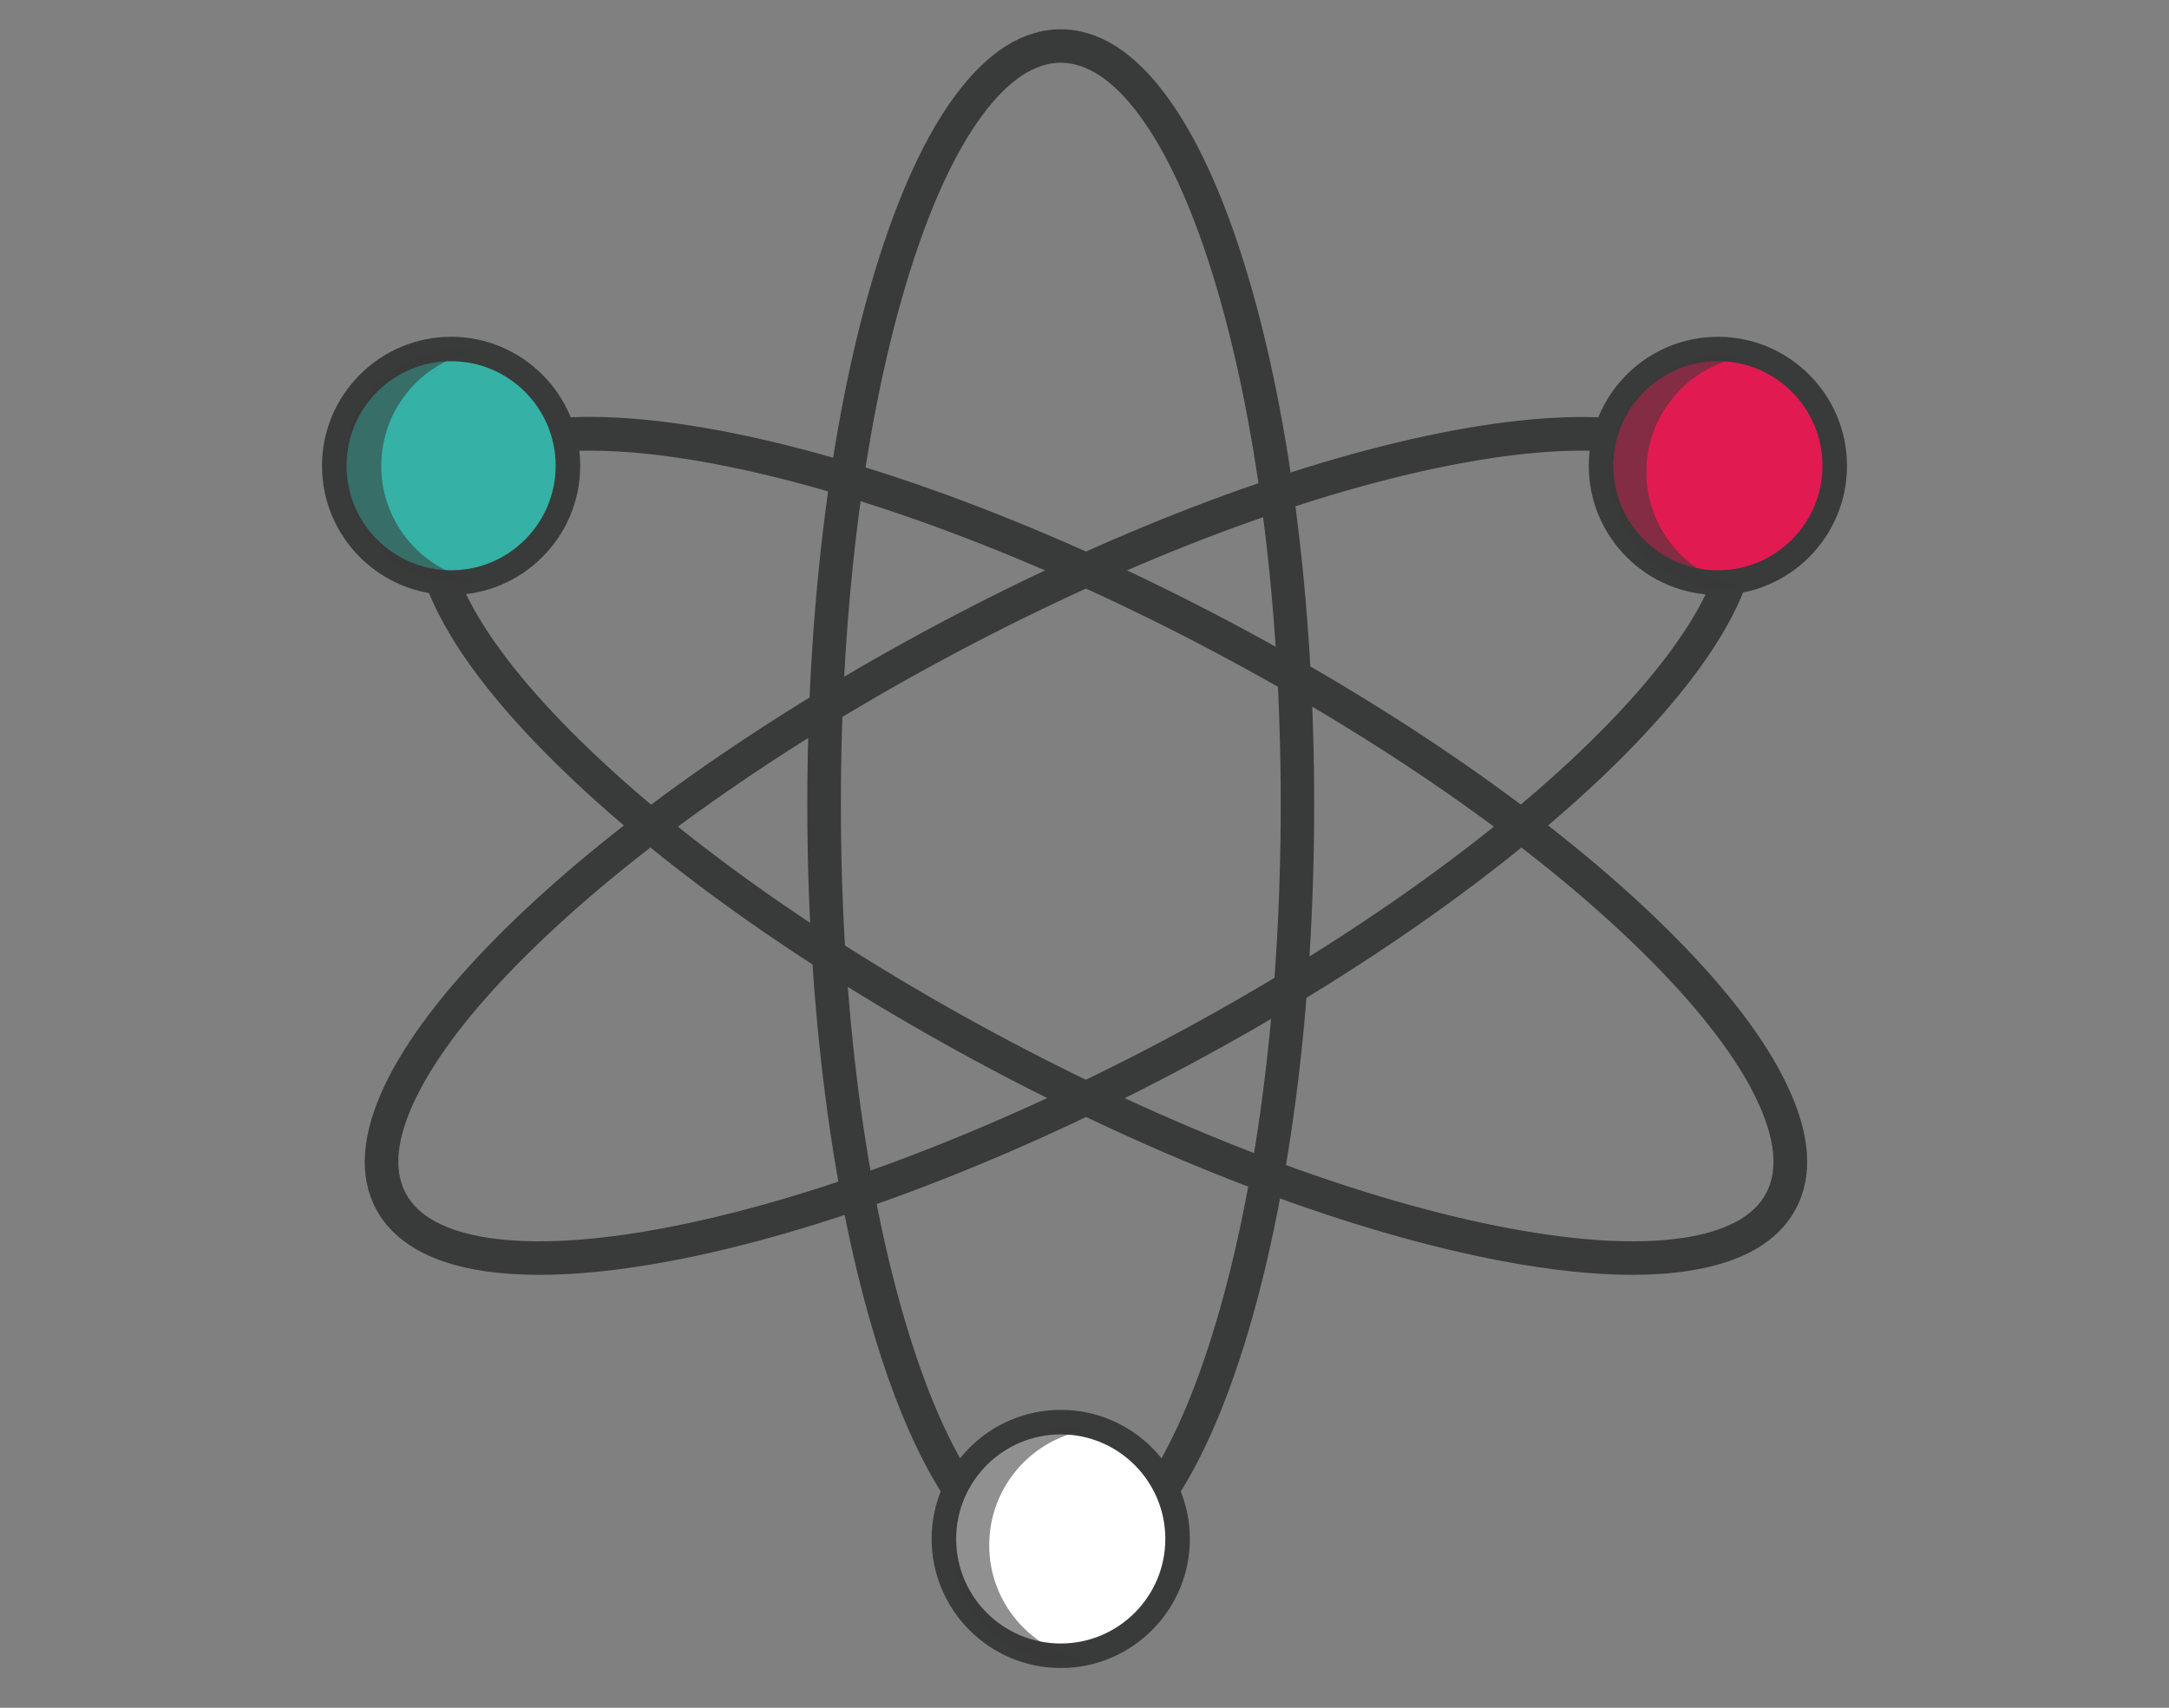 <?xml version="1.0" encoding="UTF-8"?> <!-- Generator: Adobe Illustrator 28.1.0, SVG Export Plug-In . SVG Version: 6.00 Build 0) --> <svg xmlns="http://www.w3.org/2000/svg" xmlns:xlink="http://www.w3.org/1999/xlink" x="0px" y="0px" viewBox="0 0 1680 1323" style="enable-background:new 0 0 1680 1323;" xml:space="preserve"><rect x="0" y="0" width="1680" height="1323" fill="#808080" stroke="none"/> <style type="text/css"> .st0{fill:#FFFFFF;} .st1{fill:#F5B512;} .st2{fill:#0072AA;} .st3{fill:#35B1A5;} .st4{fill:#E11B52;} .st5{fill:#664A95;} .st6{fill:#393A3A;} .st7{clip-path:url(#SVGID_00000028316082220815964570000008829463155861343892_);} .st8{fill:#323334;} .st9{fill:none;} .st10{opacity:0.56;} .st11{fill:#777782;} .st12{fill:#DFE7F2;} .st13{opacity:0.7;} .st14{fill:#9E9E9E;} .st15{opacity:0.5;} .st16{fill:none;stroke:#512717;stroke-width:35.245;stroke-linecap:round;stroke-miterlimit:10;} .st17{fill:#B5CFDD;} .st18{fill:#FAA625;} .st19{opacity:0.54;} .st20{opacity:0.4;} .st21{fill:#959B9E;} .st22{fill:#3A3A3A;} .st23{fill:none;stroke:#323334;stroke-width:3;stroke-linecap:round;stroke-miterlimit:10;} .st24{fill:none;stroke:#FFFFFF;stroke-width:3;stroke-linecap:round;stroke-miterlimit:10;} .st25{fill:none;stroke:#E11B52;stroke-width:3;stroke-linecap:round;stroke-miterlimit:10;} .st26{fill:#390075;} .st27{opacity:0.3;} .st28{opacity:0.2;} .st29{opacity:0.38;} .st30{opacity:0.45;} .st31{fill:#6B184E;} .st32{fill:none;stroke:#390075;stroke-width:33.459;stroke-linecap:round;stroke-miterlimit:10;} .st33{opacity:0.35;} .st34{opacity:0.56;fill:#323334;} .st35{clip-path:url(#SVGID_00000131351419140716920820000009862930242480313743_);} .st36{fill:#35B1A5;stroke:#323334;stroke-width:3;stroke-miterlimit:10;} .st37{fill:#E11B52;stroke:#323334;stroke-width:2;stroke-miterlimit:10;} .st38{fill:#F5B512;stroke:#323334;stroke-width:2;stroke-miterlimit:10;} .st39{fill:none;stroke:#F5B512;stroke-width:3;stroke-linecap:round;stroke-miterlimit:10;} .st40{clip-path:url(#SVGID_00000093858865370215184910000015267191208676242107_);} .st41{fill:#FFFFFF;stroke:#323334;stroke-width:3;stroke-miterlimit:10;} .st42{fill:none;stroke:#35B1A5;stroke-width:3;stroke-linecap:round;stroke-miterlimit:10;} .st43{clip-path:url(#SVGID_00000111186073161171574850000002882232592547234996_);} .st44{fill:#C97043;} .st45{fill:#5E3519;} .st46{fill:#F28475;} .st47{fill:#371A45;} .st48{fill-rule:evenodd;clip-rule:evenodd;fill:#FFFFFF;} .st49{fill-rule:evenodd;clip-rule:evenodd;fill:#35B1A5;} .st50{fill-rule:evenodd;clip-rule:evenodd;fill:#393A3A;} .st51{opacity:0.56;fill:#393A3A;} .st52{fill:#000072;} .st53{fill:#FFB864;} .st54{opacity:0.26;} .st55{opacity:0.6;} .st56{fill-rule:evenodd;clip-rule:evenodd;fill:#E11B52;} .st57{fill:#000067;} .st58{fill-rule:evenodd;clip-rule:evenodd;fill:#323334;} .st59{fill:#2DBEFF;} .st60{fill:#2BAA33;} .st61{fill:#E8E8E8;} .st62{fill:#27B7FF;} .st63{fill:#1FBAFF;} .st64{fill:#F9D3B7;} .st65{fill:#E11B52;stroke:#393A3A;stroke-width:2;stroke-miterlimit:10;} .st66{fill:#FEDA24;} .st67{opacity:0.25;} .st68{fill-rule:evenodd;clip-rule:evenodd;fill:#111111;} .st69{display:none;opacity:0.56;} .st70{display:inline;} .st71{fill:#27305F;} .st72{display:none;} .st73{display:inline;fill:#E97752;} .st74{opacity:0.54;fill:#323334;} .st75{fill:#203361;} .st76{display:inline;fill:#EC7F80;} .st77{fill:none;stroke:#393A3A;stroke-width:4;stroke-miterlimit:10;} .st78{fill:#F7C714;} .st79{clip-path:url(#SVGID_00000040560232630534517190000008398983978591699333_);} .st80{fill:#262C60;} .st81{clip-path:url(#SVGID_00000012441689950709811560000000796611305474440867_);} .st82{opacity:0.3;clip-path:url(#SVGID_00000012441689950709811560000000796611305474440867_);} .st83{opacity:0.56;clip-path:url(#SVGID_00000026868683232151807560000009660696392446741889_);} .st84{opacity:0.56;clip-path:url(#SVGID_00000017500499738728404910000003576222592555607199_);} .st85{opacity:0.56;clip-path:url(#SVGID_00000077301723308394193110000006856452051238286473_);} .st86{opacity:0.6;clip-path:url(#SVGID_00000012441689950709811560000000796611305474440867_);} .st87{clip-path:url(#SVGID_00000154408684598868243130000013443774902797964417_);} .st88{opacity:0.56;clip-path:url(#SVGID_00000159454968942104356330000007923627438989444784_);} .st89{clip-path:url(#SVGID_00000004524058572157359360000002436182377270988692_);} .st90{clip-path:url(#SVGID_00000016755119933988006940000013691963559188357011_);} .st91{opacity:0.56;clip-path:url(#SVGID_00000167355993236731258380000003009661937149375909_);} .st92{clip-path:url(#SVGID_00000158031148246836002470000001267127339422454692_);} .st93{clip-path:url(#SVGID_00000073682234539523827110000001625053080832358847_);} .st94{clip-path:url(#SVGID_00000039122165516023231650000001618554087589039514_);} .st95{clip-path:url(#SVGID_00000114070355789388918750000014636535658203997358_);} .st96{opacity:0.3;clip-path:url(#SVGID_00000114070355789388918750000014636535658203997358_);} .st97{opacity:0.56;clip-path:url(#SVGID_00000124150813257633823060000010311920765511659186_);} .st98{opacity:0.56;clip-path:url(#SVGID_00000134930833381139848760000007499621140792663455_);} .st99{opacity:0.56;clip-path:url(#SVGID_00000097478239134724171770000011465074947878574217_);} .st100{opacity:0.6;clip-path:url(#SVGID_00000114070355789388918750000014636535658203997358_);} .st101{clip-path:url(#SVGID_00000017508869248478748820000012248284237033213836_);} .st102{opacity:0.56;clip-path:url(#SVGID_00000070808799349078559580000009253524203512879283_);} .st103{clip-path:url(#SVGID_00000028317969743636480560000007205589251709273229_);} .st104{clip-path:url(#SVGID_00000000190609763621612980000005198805776259970733_);} .st105{opacity:0.56;clip-path:url(#SVGID_00000114755356176235511820000002550434128473278868_);} .st106{clip-path:url(#SVGID_00000080925172026526796730000014341387332828787384_);} .st107{clip-path:url(#SVGID_00000173144860998466263110000006685369418573991821_);} .st108{fill:#F3AA69;} .st109{fill:#96969D;} .st110{fill:#686969;} .st111{fill:#08AEAE;} .st112{fill:#5ABEC6;} .st113{opacity:0.55;} .st114{fill:#000071;} .st115{opacity:0.73;} .st116{clip-path:url(#SVGID_00000057136915609751701400000001972512543218562197_);} .st117{fill:#32B1D1;} .st118{clip-path:url(#SVGID_00000057139795305284365720000003262851181848356778_);} .st119{fill:#FF926B;} .st120{clip-path:url(#SVGID_00000172442137569065786910000013140772900500853133_);fill:#FFE610;} .st121{clip-path:url(#SVGID_00000172442137569065786910000013140772900500853133_);fill:#FFE611;} .st122{clip-path:url(#SVGID_00000172442137569065786910000013140772900500853133_);fill:#FFE512;} .st123{clip-path:url(#SVGID_00000172442137569065786910000013140772900500853133_);fill:#FFE513;} .st124{clip-path:url(#SVGID_00000172442137569065786910000013140772900500853133_);fill:#FEE414;} .st125{clip-path:url(#SVGID_00000172442137569065786910000013140772900500853133_);fill:#FEE415;} .st126{clip-path:url(#SVGID_00000172442137569065786910000013140772900500853133_);fill:#FEE416;} .st127{clip-path:url(#SVGID_00000172442137569065786910000013140772900500853133_);fill:#FEE317;} .st128{clip-path:url(#SVGID_00000172442137569065786910000013140772900500853133_);fill:#FEE318;} .st129{clip-path:url(#SVGID_00000172442137569065786910000013140772900500853133_);fill:#FEE319;} .st130{clip-path:url(#SVGID_00000172442137569065786910000013140772900500853133_);fill:#FEE21A;} .st131{clip-path:url(#SVGID_00000172442137569065786910000013140772900500853133_);fill:#FEE21B;} .st132{clip-path:url(#SVGID_00000172442137569065786910000013140772900500853133_);fill:#FDE11C;} .st133{clip-path:url(#SVGID_00000172442137569065786910000013140772900500853133_);fill:#FDE11D;} .st134{clip-path:url(#SVGID_00000172442137569065786910000013140772900500853133_);fill:#FDE11E;} .st135{clip-path:url(#SVGID_00000172442137569065786910000013140772900500853133_);fill:#FDE01F;} .st136{clip-path:url(#SVGID_00000172442137569065786910000013140772900500853133_);fill:#FDE020;} .st137{clip-path:url(#SVGID_00000172442137569065786910000013140772900500853133_);fill:#FDDF21;} .st138{clip-path:url(#SVGID_00000172442137569065786910000013140772900500853133_);fill:#FDDF22;} .st139{clip-path:url(#SVGID_00000172442137569065786910000013140772900500853133_);fill:#FCDF23;} .st140{clip-path:url(#SVGID_00000172442137569065786910000013140772900500853133_);fill:#FCDE24;} .st141{clip-path:url(#SVGID_00000172442137569065786910000013140772900500853133_);fill:#FCDE25;} .st142{clip-path:url(#SVGID_00000172442137569065786910000013140772900500853133_);fill:#FCDE27;} .st143{clip-path:url(#SVGID_00000172442137569065786910000013140772900500853133_);fill:#FCDD28;} .st144{clip-path:url(#SVGID_00000172442137569065786910000013140772900500853133_);fill:#FCDD29;} .st145{clip-path:url(#SVGID_00000172442137569065786910000013140772900500853133_);fill:#FCDC2A;} .st146{clip-path:url(#SVGID_00000172442137569065786910000013140772900500853133_);fill:#FBDC2B;} .st147{clip-path:url(#SVGID_00000172442137569065786910000013140772900500853133_);fill:#FBDC2C;} .st148{clip-path:url(#SVGID_00000172442137569065786910000013140772900500853133_);fill:#FBDB2D;} .st149{clip-path:url(#SVGID_00000172442137569065786910000013140772900500853133_);fill:#FBDB2E;} .st150{clip-path:url(#SVGID_00000172442137569065786910000013140772900500853133_);fill:#FBDA2F;} .st151{clip-path:url(#SVGID_00000172442137569065786910000013140772900500853133_);fill:#FBDA30;} .st152{clip-path:url(#SVGID_00000172442137569065786910000013140772900500853133_);fill:#FBDA31;} .st153{clip-path:url(#SVGID_00000172442137569065786910000013140772900500853133_);fill:#FBD932;} .st154{clip-path:url(#SVGID_00000172442137569065786910000013140772900500853133_);fill:#FAD933;} .st155{clip-path:url(#SVGID_00000172442137569065786910000013140772900500853133_);fill:#FAD834;} .st156{clip-path:url(#SVGID_00000172442137569065786910000013140772900500853133_);fill:#FAD835;} .st157{clip-path:url(#SVGID_00000172442137569065786910000013140772900500853133_);fill:#FAD836;} .st158{clip-path:url(#SVGID_00000172442137569065786910000013140772900500853133_);fill:#FAD737;} .st159{clip-path:url(#SVGID_00000172442137569065786910000013140772900500853133_);fill:#FAD738;} .st160{clip-path:url(#SVGID_00000172442137569065786910000013140772900500853133_);fill:#FAD739;} .st161{clip-path:url(#SVGID_00000172442137569065786910000013140772900500853133_);fill:#F9D63A;} .st162{clip-path:url(#SVGID_00000172442137569065786910000013140772900500853133_);fill:#F9D63B;} .st163{clip-path:url(#SVGID_00000172442137569065786910000013140772900500853133_);fill:#F9D53C;} .st164{clip-path:url(#SVGID_00000172442137569065786910000013140772900500853133_);fill:#F9D53D;} .st165{fill:#FFFAFA;} .st166{clip-path:url(#SVGID_00000029023791873020580530000012706157098430517179_);fill:#FFFFFF;} .st167{clip-path:url(#SVGID_00000121268587546092879990000015516274333328585104_);fill:#FFE610;} .st168{clip-path:url(#SVGID_00000121268587546092879990000015516274333328585104_);fill:#FFE611;} .st169{clip-path:url(#SVGID_00000121268587546092879990000015516274333328585104_);fill:#FFE512;} .st170{clip-path:url(#SVGID_00000121268587546092879990000015516274333328585104_);fill:#FFE513;} .st171{clip-path:url(#SVGID_00000121268587546092879990000015516274333328585104_);fill:#FEE414;} .st172{clip-path:url(#SVGID_00000121268587546092879990000015516274333328585104_);fill:#FEE415;} .st173{clip-path:url(#SVGID_00000121268587546092879990000015516274333328585104_);fill:#FEE416;} .st174{clip-path:url(#SVGID_00000121268587546092879990000015516274333328585104_);fill:#FEE317;} .st175{clip-path:url(#SVGID_00000121268587546092879990000015516274333328585104_);fill:#FEE318;} .st176{clip-path:url(#SVGID_00000121268587546092879990000015516274333328585104_);fill:#FEE319;} .st177{clip-path:url(#SVGID_00000121268587546092879990000015516274333328585104_);fill:#FEE21A;} .st178{clip-path:url(#SVGID_00000121268587546092879990000015516274333328585104_);fill:#FEE21B;} .st179{clip-path:url(#SVGID_00000121268587546092879990000015516274333328585104_);fill:#FDE11C;} .st180{clip-path:url(#SVGID_00000121268587546092879990000015516274333328585104_);fill:#FDE11D;} .st181{clip-path:url(#SVGID_00000121268587546092879990000015516274333328585104_);fill:#FDE11E;} .st182{clip-path:url(#SVGID_00000121268587546092879990000015516274333328585104_);fill:#FDE01F;} .st183{clip-path:url(#SVGID_00000121268587546092879990000015516274333328585104_);fill:#FDE020;} .st184{clip-path:url(#SVGID_00000121268587546092879990000015516274333328585104_);fill:#FDDF21;} .st185{clip-path:url(#SVGID_00000121268587546092879990000015516274333328585104_);fill:#FDDF22;} .st186{clip-path:url(#SVGID_00000121268587546092879990000015516274333328585104_);fill:#FCDF23;} .st187{clip-path:url(#SVGID_00000121268587546092879990000015516274333328585104_);fill:#FCDE24;} .st188{clip-path:url(#SVGID_00000121268587546092879990000015516274333328585104_);fill:#FCDE25;} .st189{clip-path:url(#SVGID_00000121268587546092879990000015516274333328585104_);fill:#FCDE27;} .st190{clip-path:url(#SVGID_00000121268587546092879990000015516274333328585104_);fill:#FCDD28;} .st191{clip-path:url(#SVGID_00000121268587546092879990000015516274333328585104_);fill:#FCDD29;} .st192{clip-path:url(#SVGID_00000121268587546092879990000015516274333328585104_);fill:#FCDC2A;} .st193{clip-path:url(#SVGID_00000121268587546092879990000015516274333328585104_);fill:#FBDC2B;} .st194{clip-path:url(#SVGID_00000121268587546092879990000015516274333328585104_);fill:#FBDC2C;} .st195{clip-path:url(#SVGID_00000121268587546092879990000015516274333328585104_);fill:#FBDB2D;} .st196{clip-path:url(#SVGID_00000121268587546092879990000015516274333328585104_);fill:#FBDB2E;} .st197{clip-path:url(#SVGID_00000121268587546092879990000015516274333328585104_);fill:#FBDA2F;} .st198{clip-path:url(#SVGID_00000121268587546092879990000015516274333328585104_);fill:#FBDA30;} .st199{clip-path:url(#SVGID_00000121268587546092879990000015516274333328585104_);fill:#FBDA31;} .st200{clip-path:url(#SVGID_00000121268587546092879990000015516274333328585104_);fill:#FBD932;} .st201{clip-path:url(#SVGID_00000121268587546092879990000015516274333328585104_);fill:#FAD933;} .st202{clip-path:url(#SVGID_00000121268587546092879990000015516274333328585104_);fill:#FAD834;} .st203{clip-path:url(#SVGID_00000121268587546092879990000015516274333328585104_);fill:#FAD835;} .st204{clip-path:url(#SVGID_00000121268587546092879990000015516274333328585104_);fill:#FAD836;} .st205{clip-path:url(#SVGID_00000121268587546092879990000015516274333328585104_);fill:#FAD737;} .st206{clip-path:url(#SVGID_00000121268587546092879990000015516274333328585104_);fill:#FAD738;} .st207{clip-path:url(#SVGID_00000121268587546092879990000015516274333328585104_);fill:#FAD739;} .st208{clip-path:url(#SVGID_00000121268587546092879990000015516274333328585104_);fill:#F9D63A;} .st209{clip-path:url(#SVGID_00000121268587546092879990000015516274333328585104_);fill:#F9D63B;} .st210{clip-path:url(#SVGID_00000121268587546092879990000015516274333328585104_);fill:#F9D53C;} .st211{clip-path:url(#SVGID_00000121268587546092879990000015516274333328585104_);fill:#F9D53D;} .st212{clip-path:url(#SVGID_00000074404217572335550580000012062068032913127575_);fill:#FFE610;} .st213{clip-path:url(#SVGID_00000074404217572335550580000012062068032913127575_);fill:#FFE611;} .st214{clip-path:url(#SVGID_00000074404217572335550580000012062068032913127575_);fill:#FFE512;} .st215{clip-path:url(#SVGID_00000074404217572335550580000012062068032913127575_);fill:#FFE513;} .st216{clip-path:url(#SVGID_00000074404217572335550580000012062068032913127575_);fill:#FEE414;} .st217{clip-path:url(#SVGID_00000074404217572335550580000012062068032913127575_);fill:#FEE415;} .st218{clip-path:url(#SVGID_00000074404217572335550580000012062068032913127575_);fill:#FEE416;} .st219{clip-path:url(#SVGID_00000074404217572335550580000012062068032913127575_);fill:#FEE317;} .st220{clip-path:url(#SVGID_00000074404217572335550580000012062068032913127575_);fill:#FEE318;} .st221{clip-path:url(#SVGID_00000074404217572335550580000012062068032913127575_);fill:#FEE319;} .st222{clip-path:url(#SVGID_00000074404217572335550580000012062068032913127575_);fill:#FEE21A;} .st223{clip-path:url(#SVGID_00000074404217572335550580000012062068032913127575_);fill:#FEE21B;} .st224{clip-path:url(#SVGID_00000074404217572335550580000012062068032913127575_);fill:#FDE11C;} .st225{clip-path:url(#SVGID_00000074404217572335550580000012062068032913127575_);fill:#FDE11D;} .st226{clip-path:url(#SVGID_00000074404217572335550580000012062068032913127575_);fill:#FDE11E;} .st227{clip-path:url(#SVGID_00000074404217572335550580000012062068032913127575_);fill:#FDE01F;} .st228{clip-path:url(#SVGID_00000074404217572335550580000012062068032913127575_);fill:#FDE020;} .st229{clip-path:url(#SVGID_00000074404217572335550580000012062068032913127575_);fill:#FDDF21;} .st230{clip-path:url(#SVGID_00000074404217572335550580000012062068032913127575_);fill:#FDDF22;} .st231{clip-path:url(#SVGID_00000074404217572335550580000012062068032913127575_);fill:#FCDF23;} .st232{clip-path:url(#SVGID_00000074404217572335550580000012062068032913127575_);fill:#FCDE24;} .st233{clip-path:url(#SVGID_00000074404217572335550580000012062068032913127575_);fill:#FCDE25;} .st234{clip-path:url(#SVGID_00000074404217572335550580000012062068032913127575_);fill:#FCDE27;} .st235{clip-path:url(#SVGID_00000074404217572335550580000012062068032913127575_);fill:#FCDD28;} .st236{clip-path:url(#SVGID_00000074404217572335550580000012062068032913127575_);fill:#FCDD29;} .st237{clip-path:url(#SVGID_00000074404217572335550580000012062068032913127575_);fill:#FCDC2A;} .st238{clip-path:url(#SVGID_00000074404217572335550580000012062068032913127575_);fill:#FBDC2B;} .st239{clip-path:url(#SVGID_00000074404217572335550580000012062068032913127575_);fill:#FBDC2C;} .st240{clip-path:url(#SVGID_00000074404217572335550580000012062068032913127575_);fill:#FBDB2D;} .st241{clip-path:url(#SVGID_00000074404217572335550580000012062068032913127575_);fill:#FBDB2E;} .st242{clip-path:url(#SVGID_00000074404217572335550580000012062068032913127575_);fill:#FBDA2F;} .st243{clip-path:url(#SVGID_00000074404217572335550580000012062068032913127575_);fill:#FBDA30;} .st244{clip-path:url(#SVGID_00000074404217572335550580000012062068032913127575_);fill:#FBDA31;} .st245{clip-path:url(#SVGID_00000074404217572335550580000012062068032913127575_);fill:#FBD932;} .st246{clip-path:url(#SVGID_00000074404217572335550580000012062068032913127575_);fill:#FAD933;} .st247{clip-path:url(#SVGID_00000074404217572335550580000012062068032913127575_);fill:#FAD834;} .st248{clip-path:url(#SVGID_00000074404217572335550580000012062068032913127575_);fill:#FAD835;} .st249{clip-path:url(#SVGID_00000074404217572335550580000012062068032913127575_);fill:#FAD836;} .st250{clip-path:url(#SVGID_00000074404217572335550580000012062068032913127575_);fill:#FAD737;} .st251{clip-path:url(#SVGID_00000074404217572335550580000012062068032913127575_);fill:#FAD738;} .st252{clip-path:url(#SVGID_00000074404217572335550580000012062068032913127575_);fill:#FAD739;} .st253{clip-path:url(#SVGID_00000074404217572335550580000012062068032913127575_);fill:#F9D63A;} .st254{clip-path:url(#SVGID_00000074404217572335550580000012062068032913127575_);fill:#F9D63B;} .st255{clip-path:url(#SVGID_00000074404217572335550580000012062068032913127575_);fill:#F9D53C;} .st256{clip-path:url(#SVGID_00000074404217572335550580000012062068032913127575_);fill:#F9D53D;} .st257{clip-path:url(#SVGID_00000016767936472566543340000002545216043254581166_);fill:#FFE610;} .st258{clip-path:url(#SVGID_00000016767936472566543340000002545216043254581166_);fill:#FFE611;} .st259{clip-path:url(#SVGID_00000016767936472566543340000002545216043254581166_);fill:#FFE512;} .st260{clip-path:url(#SVGID_00000016767936472566543340000002545216043254581166_);fill:#FFE513;} .st261{clip-path:url(#SVGID_00000016767936472566543340000002545216043254581166_);fill:#FEE414;} .st262{clip-path:url(#SVGID_00000016767936472566543340000002545216043254581166_);fill:#FEE415;} .st263{clip-path:url(#SVGID_00000016767936472566543340000002545216043254581166_);fill:#FEE416;} .st264{clip-path:url(#SVGID_00000016767936472566543340000002545216043254581166_);fill:#FEE317;} .st265{clip-path:url(#SVGID_00000016767936472566543340000002545216043254581166_);fill:#FEE318;} .st266{clip-path:url(#SVGID_00000016767936472566543340000002545216043254581166_);fill:#FEE319;} .st267{clip-path:url(#SVGID_00000016767936472566543340000002545216043254581166_);fill:#FEE21A;} .st268{clip-path:url(#SVGID_00000016767936472566543340000002545216043254581166_);fill:#FEE21B;} .st269{clip-path:url(#SVGID_00000016767936472566543340000002545216043254581166_);fill:#FDE11C;} .st270{clip-path:url(#SVGID_00000016767936472566543340000002545216043254581166_);fill:#FDE11D;} .st271{clip-path:url(#SVGID_00000016767936472566543340000002545216043254581166_);fill:#FDE11E;} .st272{clip-path:url(#SVGID_00000016767936472566543340000002545216043254581166_);fill:#FDE01F;} .st273{clip-path:url(#SVGID_00000016767936472566543340000002545216043254581166_);fill:#FDE020;} .st274{clip-path:url(#SVGID_00000016767936472566543340000002545216043254581166_);fill:#FDDF21;} .st275{clip-path:url(#SVGID_00000016767936472566543340000002545216043254581166_);fill:#FDDF22;} .st276{clip-path:url(#SVGID_00000016767936472566543340000002545216043254581166_);fill:#FCDF23;} .st277{clip-path:url(#SVGID_00000016767936472566543340000002545216043254581166_);fill:#FCDE24;} .st278{clip-path:url(#SVGID_00000016767936472566543340000002545216043254581166_);fill:#FCDE25;} .st279{clip-path:url(#SVGID_00000016767936472566543340000002545216043254581166_);fill:#FCDE27;} .st280{clip-path:url(#SVGID_00000016767936472566543340000002545216043254581166_);fill:#FCDD28;} .st281{clip-path:url(#SVGID_00000016767936472566543340000002545216043254581166_);fill:#FCDD29;} .st282{clip-path:url(#SVGID_00000016767936472566543340000002545216043254581166_);fill:#FCDC2A;} .st283{clip-path:url(#SVGID_00000016767936472566543340000002545216043254581166_);fill:#FBDC2B;} .st284{clip-path:url(#SVGID_00000016767936472566543340000002545216043254581166_);fill:#FBDC2C;} .st285{clip-path:url(#SVGID_00000016767936472566543340000002545216043254581166_);fill:#FBDB2D;} .st286{clip-path:url(#SVGID_00000016767936472566543340000002545216043254581166_);fill:#FBDB2E;} .st287{clip-path:url(#SVGID_00000016767936472566543340000002545216043254581166_);fill:#FBDA2F;} .st288{clip-path:url(#SVGID_00000016767936472566543340000002545216043254581166_);fill:#FBDA30;} .st289{clip-path:url(#SVGID_00000016767936472566543340000002545216043254581166_);fill:#FBDA31;} .st290{clip-path:url(#SVGID_00000016767936472566543340000002545216043254581166_);fill:#FBD932;} .st291{clip-path:url(#SVGID_00000016767936472566543340000002545216043254581166_);fill:#FAD933;} .st292{clip-path:url(#SVGID_00000016767936472566543340000002545216043254581166_);fill:#FAD834;} .st293{clip-path:url(#SVGID_00000016767936472566543340000002545216043254581166_);fill:#FAD835;} .st294{clip-path:url(#SVGID_00000016767936472566543340000002545216043254581166_);fill:#FAD836;} .st295{clip-path:url(#SVGID_00000016767936472566543340000002545216043254581166_);fill:#FAD737;} .st296{clip-path:url(#SVGID_00000016767936472566543340000002545216043254581166_);fill:#FAD738;} .st297{clip-path:url(#SVGID_00000016767936472566543340000002545216043254581166_);fill:#FAD739;} .st298{clip-path:url(#SVGID_00000016767936472566543340000002545216043254581166_);fill:#F9D63A;} .st299{clip-path:url(#SVGID_00000016767936472566543340000002545216043254581166_);fill:#F9D63B;} .st300{clip-path:url(#SVGID_00000016767936472566543340000002545216043254581166_);fill:#F9D53C;} .st301{clip-path:url(#SVGID_00000016767936472566543340000002545216043254581166_);fill:#F9D53D;} .st302{fill:#F95089;} .st303{fill:#020772;} .st304{opacity:0.46;} .st305{fill:#5F5A57;stroke:#390075;stroke-width:0;stroke-miterlimit:10;} .st306{opacity:0.65;} .st307{fill:#35B1A5;stroke:#393A3A;stroke-width:2;stroke-miterlimit:10;} .st308{fill:#FF3939;} .st309{fill:#000076;} .st310{fill:#F9A429;} .st311{fill:#31A1F4;} .st312{fill:#FFD03B;} .st313{fill:#F27E80;} .st314{fill:#FF5C64;} .st315{fill:#74748C;} .st316{fill:#00085F;} .st317{fill:#8DC63F;} .st318{fill:#2D0106;} .st319{opacity:0.47;} .st320{fill:#F5B512;stroke:#393A3A;stroke-width:6;stroke-miterlimit:10;} .st321{fill:#E11B52;stroke:#393A3A;stroke-width:9;stroke-miterlimit:10;} .st322{fill:#35B1A5;stroke:#393A3A;stroke-width:8;stroke-miterlimit:10;} .st323{fill:#35B1A5;stroke:#393A3A;stroke-width:9;stroke-miterlimit:10;} .st324{fill:#B25B36;} .st325{fill:#FFAD40;} .st326{opacity:0.29;} .st327{fill:#4EAFE3;} .st328{fill:#FFB3B3;} .st329{fill:#FF9292;} .st330{fill:#E2E2E2;} .st331{fill:#992269;} .st332{fill:#FFB81A;} .st333{opacity:0.36;} .st334{fill:#7F2222;} </style> <g id="Layer_1"> <g> <g> <path class="st6" d="M1264.4,987.6c-29.3,0-62.7-3.5-100-10.5c-115.5-21.6-256.1-74.3-395.8-148.3 c-139.8-74.1-262.3-160.8-345-244.3c-40.8-41.2-69.9-79.5-86.4-114c-18.4-38.2-20.8-70.7-7.1-96.4c13.6-25.7,41.8-41.9,83.8-48.2 c37.8-5.7,85.9-3.1,142.8,7.5c115.5,21.6,256.1,74.3,395.8,148.3c139.8,74.1,262.3,160.8,345,244.3c40.8,41.2,69.9,79.5,86.4,114 c18.4,38.2,20.8,70.7,7.1,96.4c-13.6,25.7-41.8,41.9-83.8,48.2C1294.2,986.6,1279.9,987.6,1264.4,987.6z M456.7,349.1 c-14.2,0-27.2,0.9-39.1,2.7c-33.3,5-55.1,16.7-64.6,34.7c-9.5,18-7,42.6,7.6,73c15.3,31.8,42.7,67.8,81.5,106.9 C523,647.9,643.3,733,780.8,805.9c137.5,72.9,275.5,124.6,388.4,145.7c54.1,10.1,99.3,12.6,134.2,7.4c33.3-5,55.1-16.7,64.6-34.7 c9.5-18,7-42.6-7.6-73c-15.3-31.8-42.7-67.8-81.5-106.9c-80.9-81.6-201.2-166.7-338.7-239.6C802.8,432,664.8,380.2,551.9,359.1 C516.1,352.4,484.3,349.1,456.7,349.1z"></path> <path class="st6" d="M417.8,987.6c-15.5,0-29.8-1-42.8-2.9c-42-6.3-70.1-22.5-83.8-48.2c-13.6-25.7-11.2-58.1,7.1-96.4 c16.5-34.4,45.6-72.8,86.4-114c82.7-83.4,205.2-170.2,345-244.3l6.1,11.5l-6.1-11.5c139.8-74.1,280.3-126.7,395.8-148.3 c57-10.6,105-13.2,142.8-7.5c42,6.3,70.1,22.5,83.8,48.2c13.6,25.7,11.2,58.1-7.1,96.4c-16.5,34.4-45.6,72.8-86.4,114 c-82.7,83.4-205.2,170.2-345,244.3c-139.8,74.1-280.3,126.7-395.8,148.3C480.5,984.1,447.1,987.6,417.8,987.6z M1225.5,349.1 c-27.6,0-59.4,3.3-95.1,10c-113,21.1-250.9,72.9-388.4,145.7c-137.5,72.9-257.8,158-338.7,239.6c-38.8,39.1-66.2,75.1-81.5,106.9 c-14.6,30.4-17.2,54.9-7.6,73c9.5,18,31.3,29.7,64.6,34.7c34.9,5.2,80.1,2.7,134.2-7.4c113-21.1,250.9-72.9,388.4-145.7 c137.5-72.9,257.8-158,338.7-239.6c38.8-39.1,66.2-75.1,81.5-106.9c14.6-30.4,17.2-54.9,7.6-73c-9.5-18-31.3-29.7-64.6-34.7 C1252.8,350,1239.7,349.1,1225.5,349.1z"></path> <path class="st6" d="M821.6,1223.3c-29.1,0-56.6-17.3-81.8-51.4c-22.7-30.8-43-74.4-60.2-129.7c-35-112.2-54.3-261-54.3-419.2 c0-158.2,19.3-307.1,54.3-419.2c17.3-55.3,37.5-99,60.2-129.7c25.2-34.1,52.7-51.4,81.8-51.4s56.6,17.3,81.8,51.4 c22.7,30.8,43,74.4,60.2,129.7c35,112.2,54.3,261,54.3,419.2s-19.3,307.1-54.3,419.2c-17.3,55.3-37.5,99-60.2,129.7 C878.3,1206,850.8,1223.3,821.6,1223.3z M821.6,48.6c-20.4,0-40.9,13.8-60.9,40.9c-21,28.4-39.9,69.5-56.3,122 c-34.2,109.7-53.1,255.8-53.1,411.5s18.9,301.7,53.1,411.5c16.4,52.6,35.4,93.6,56.3,122c20,27.1,40.5,40.9,60.9,40.9 s40.9-13.8,60.9-40.9c21-28.4,39.9-69.5,56.3-122C973.1,924.7,992,778.6,992,622.9s-18.9-301.7-53.1-411.5 c-16.4-52.6-35.4-93.6-56.3-122C862.5,62.3,842,48.6,821.6,48.6z"></path> </g> <g> <circle class="st3" cx="349.4" cy="360.8" r="90.5"></circle> <path class="st6" d="M349.4,460.9c-55.2,0-100-44.9-100-100s44.9-100,100-100c55.2,0,100,44.9,100,100S404.5,460.9,349.4,460.9z M349.4,279.8c-44.7,0-81,36.3-81,81s36.3,81,81,81s81-36.3,81-81S394,279.8,349.4,279.8z"></path> </g> <path class="st51" d="M371.3,450.2c-4.7,0.8-9.6,1.2-14.5,1.2c-50,0-90.5-40.5-90.5-90.5c0-50,40.5-90.5,90.5-90.5 c4.9,0,9.8,0.4,14.5,1.2c-43.1,6.9-76,44.3-76,89.4C295.3,405.9,328.2,443.3,371.3,450.2z"></path> <g> <circle class="st4" cx="1330.6" cy="360.8" r="90.5"></circle> <path class="st6" d="M1330.6,460.9c-55.2,0-100-44.9-100-100s44.9-100,100-100c55.2,0,100,44.9,100,100 S1385.8,460.9,1330.6,460.9z M1330.6,279.8c-44.7,0-81,36.3-81,81s36.3,81,81,81s81-36.3,81-81S1375.3,279.8,1330.6,279.8z"></path> </g> <path class="st51" d="M1351.2,454.9c-4.7,0.8-9.6,1.2-14.5,1.2c-50,0-90.5-40.5-90.5-90.5c0-50,40.5-90.5,90.5-90.5 c4.9,0,9.8,0.4,14.5,1.2c-43.1,6.9-76,44.3-76,89.4C1275.2,410.6,1308.1,448,1351.2,454.9z"></path> <g> <circle class="st0" cx="821.6" cy="1192.2" r="90.5"></circle> <path class="st6" d="M821.6,1292.2c-55.2,0-100-44.9-100-100s44.9-100,100-100c55.2,0,100,44.9,100,100 S876.8,1292.2,821.6,1292.2z M821.6,1111.2c-44.7,0-81,36.3-81,81s36.3,81,81,81s81-36.3,81-81S866.3,1111.2,821.6,1111.2z"></path> </g> <path class="st51" d="M842.2,1286.3c-4.7,0.8-9.6,1.2-14.5,1.2c-50,0-90.5-40.5-90.5-90.5c0-50,40.5-90.5,90.5-90.5 c4.9,0,9.8,0.4,14.5,1.2c-43.1,6.9-76,44.3-76,89.4C766.2,1242,799.1,1279.3,842.2,1286.3z"></path> </g> </g> <g id="Слой_2"> </g> </svg> 